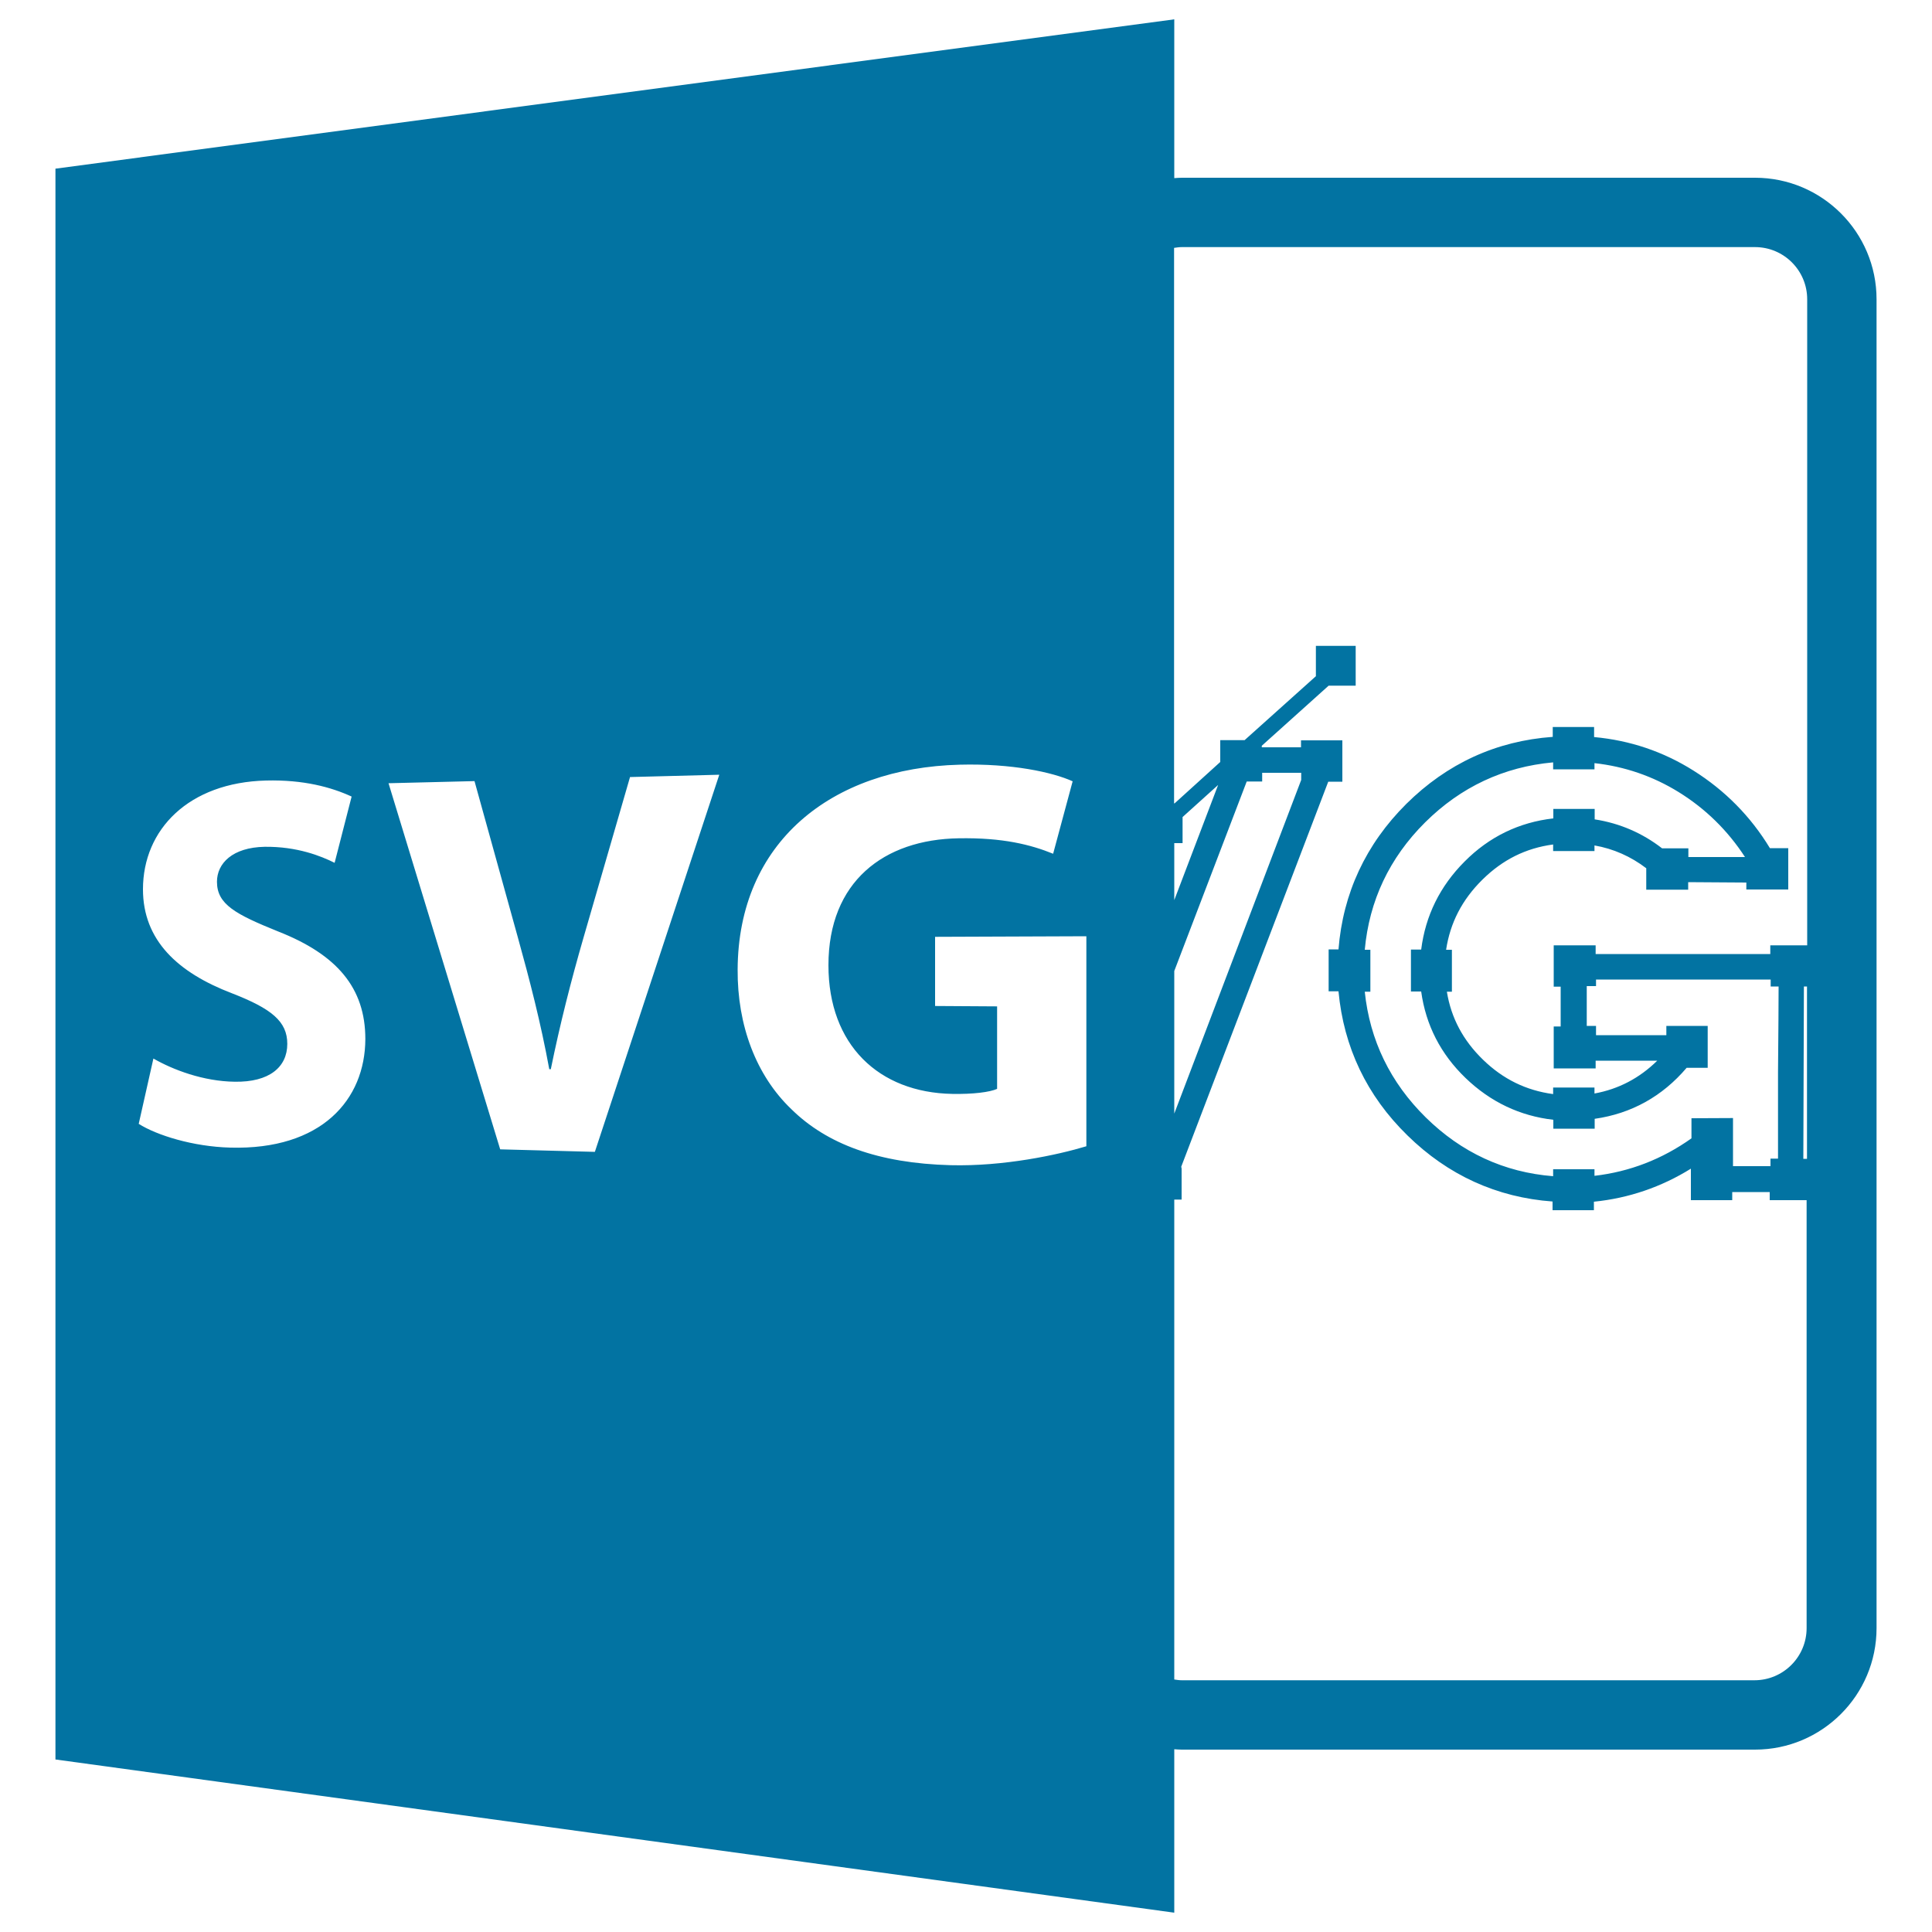 <svg xmlns="http://www.w3.org/2000/svg" viewBox="0 0 1000 1000" style="fill:#0273a2">
<title>SVG Open File Format SVG icon</title>
<g><path d="M607.8,905.4c1.3,0.1,2.6,0.2,3.9,0.2h296.7c34.7,0,62.9-28.2,62.9-62.9V154.9c0-34.7-28.2-62.9-62.9-62.9H611.7c-1.3,0-2.6,0.1-3.9,0.2V10L28.7,87.3v823.4L607.8,990V905.4z M607.8,465.9v-29.5h4.3v-13.5l18.4-16.6L607.8,465.9z M645.3,404.5h8V400h20.2v3.7l-65.7,172.7v-73.8L645.3,404.5z M935.3,599.8h-1.9l0.3-89.2h1.6V599.8z M611.7,127.9h296.7c14.9,0,27,12.1,27,27v334.4h-19.1v4.5h-90.4v-4.5h-21.7v21.4h3.6v20.6h-3.6v21.7h21.7V549h31.9c-9.3,9.1-20,14.7-32.5,17v-3.1h-21.4v3.4c-14-1.9-25.9-7.7-36.3-17.8c-10.3-10-16.5-21.6-18.7-35.2h2.6v-21.7h-3c2.1-13.9,8.2-25.8,18.7-36.2c10.5-10.4,22.5-16.4,36.7-18.3v3.4h21.4v-2.9c9.8,1.7,18.8,5.7,26.8,11.8v11.1h21.7v-3.9l30.1,0.2v3.6h21.7v-21.4h-9.5c-10-16.5-23.3-29.9-39.5-40.1c-15.7-9.9-32.9-15.7-51.5-17.4v-5.2h-21.4v5.1c-29.3,2.1-54.7,13.8-75.8,34.7c-21,20.9-32.8,46.3-35.1,75.3h-5.1v21.7h5.1c2.7,28.9,14.6,54,35.7,74.6c21,20.6,46.3,32.1,75.1,34.2v4.5h21.4V622c18-1.8,34.9-7.6,50.2-17.1v16.3h21.4V617h19.4v4.2h19.1v221.5c0,14.9-12.1,27-27,27H611.7c-1.3,0-2.6-0.2-3.9-0.4V620.9h3.8v-16.1l-0.2-0.9l76.1-199.3h7.3v-21.4h-21.4v3.6h-20.3v-0.8l34.6-31.1h14v-20.6h-20.6V350l-36.9,33.1h-12.6v11.3L608,415.8h-0.3V128.3C609.1,128.1,610.3,127.9,611.7,127.9z M875.5,578.8v10.4c-15.2,10.8-32,17.3-50.2,19.4v-3.4h-21.4v3.6c-25.4-2-47.5-12.3-65.9-30.4c-18.4-18.1-29-40-31.6-65.1h2.9v-21.7h-2.9c2.3-25.3,12.7-47.5,31.2-65.9c18.5-18.4,40.8-28.8,66.3-31.1v3.6h21.4v-3.2c15.5,1.7,30.2,6.7,43.6,15c13.9,8.6,25.4,19.9,34.3,33.6h-29.3v-4.5h-13.6c-10.2-7.9-21.9-13-34.9-15v-5.4h-21.4v4.9c-17.7,2-33.2,9.5-45.9,22.3c-12.8,12.8-20.3,28.1-22.5,45.6h-5.3v21.7h5.3c2.4,17.4,10.1,32.4,23,44.8c12.9,12.4,28.1,19.6,45.4,21.6v4.6h21.4v-5.1c19-2.7,35-11.6,47.6-26.4h10.9v-21.7h-21.4v4.8h-36.4v-4.8h-4.8v-20.6h4.8V507h90.4v3.6h4.1c0,7.3-0.1,22.1-0.3,44.4v44.7h-3.9v3.9h-19.4v-24.9L875.5,578.8L875.5,578.8z M119.2,594c-19.3-0.5-38.1-6.4-47.4-12.3l7.6-33.8c10.1,5.8,25.8,11.8,42.1,12c17.8,0.3,27.2-7.5,27.2-19.6c0-11.6-8.1-18.2-28.7-26.2c-28-10.7-46-27.4-46-53.8c0-31,23.7-55.3,63.7-56.3c19.5-0.5,33.9,3.5,44.3,8.3l-8.8,34.3c-7-3.5-19.4-8.5-36.2-8.3c-16.7,0.3-24.7,8.6-24.7,18.1c0,11.7,9.6,16.8,31.6,25.7c30.6,12,45.2,29.3,45.2,55.7C189,569.2,166.4,595.3,119.2,594z M307.9,596.2l-49-1.3l-57.8-189.5l44.5-1.1l22.3,80.4c6.3,22.7,12,44.7,16.4,68.7l0.8,0c4.7-23.1,10.5-45.9,16.9-68l24.1-83.2l46.2-1.2L307.9,596.2z M562.3,593.3c-14.9,4.5-42.8,10.5-70.3,9.8c-37.4-1-64-10.9-82.4-29c-18.2-17.4-28-43.3-27.8-72.3c0.3-65.6,48.2-104.3,115-106c27-0.7,48,3.9,58.4,8.6l-10.1,37.5c-11.6-4.7-26-8.4-48.9-8c-38.7,0.6-67.4,22.4-67.4,65.7c0,41.2,26,65.9,64.1,66.6c10.8,0.2,19.4-0.9,23.2-2.6v-42.7l-32.1-0.2v-35.8l78.3-0.3L562.3,593.3L562.3,593.3z"/></g>
</svg>